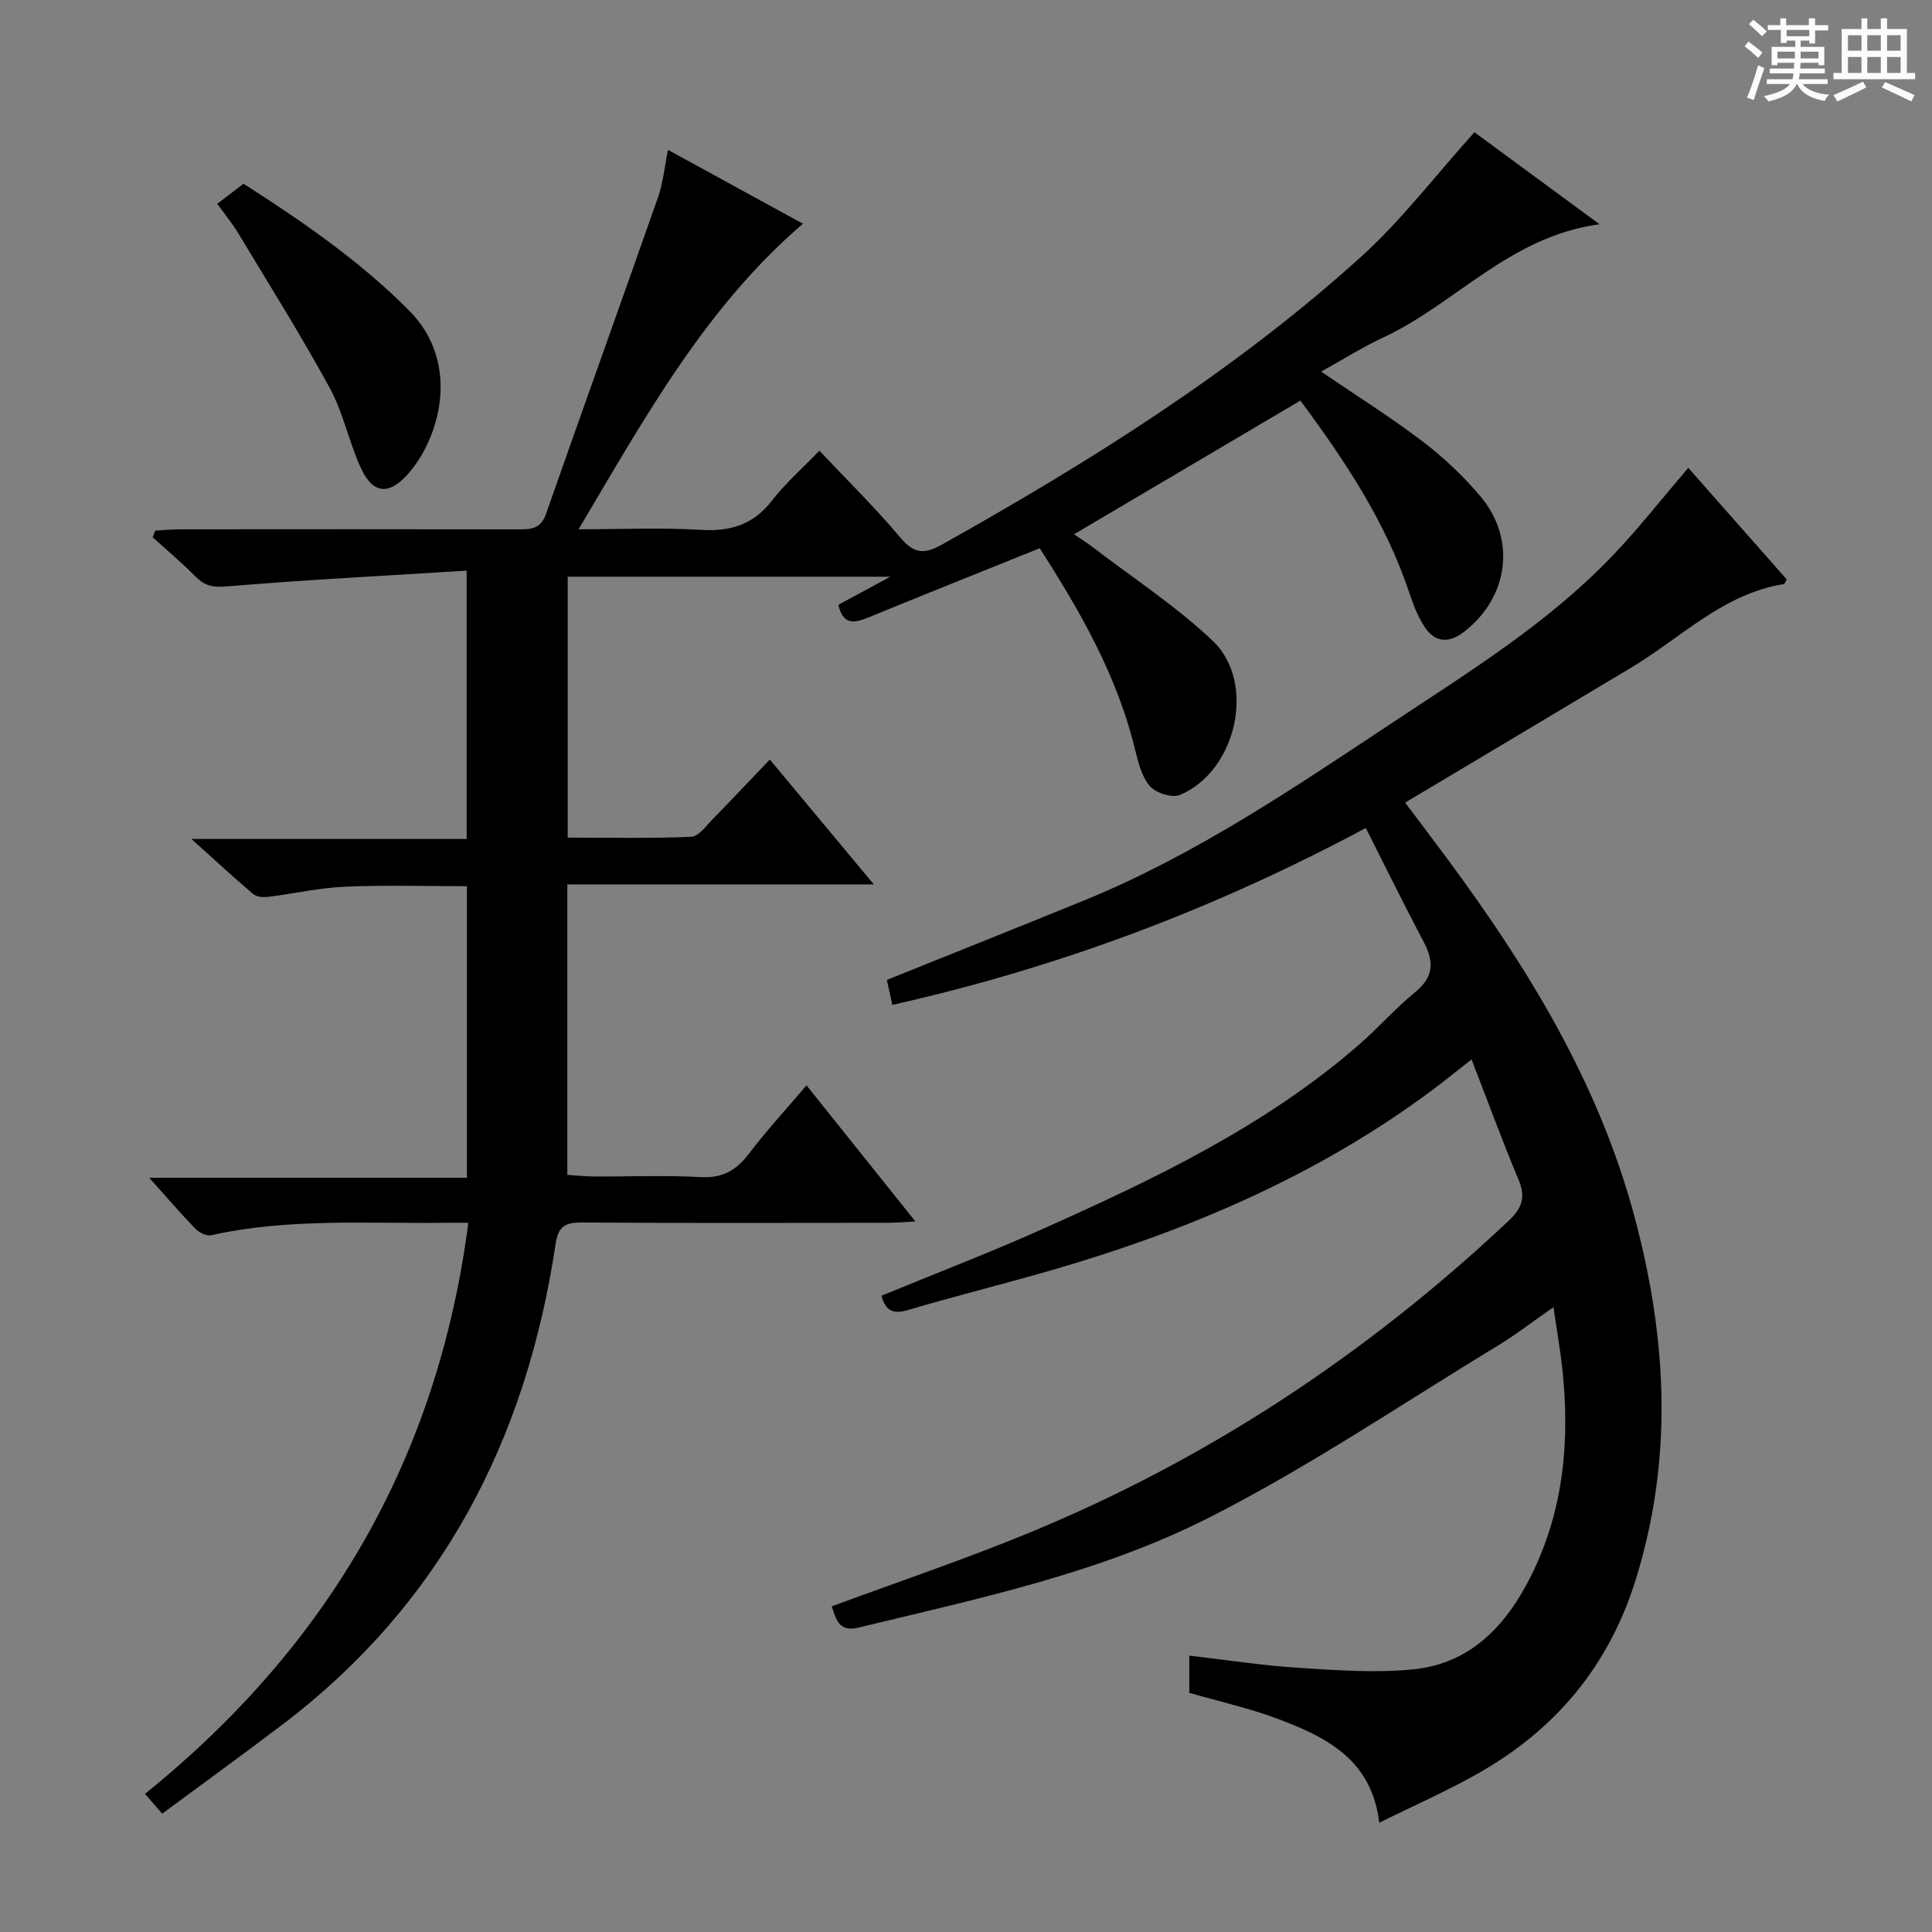 <svg enable-background="new 0 0 400 400" viewBox="0 0 400 400" xmlns="http://www.w3.org/2000/svg"><rect x="0" y="0" width="400" height="400" fill="#808080" stroke="none"/><path d="m361.2 9.6.8-1c.9.7 1.9 1.4 2.9 2.3l-.9 1.1c-1-1-2-1.8-2.8-2.4zm.5 10.6c.9-2.1 1.6-4.3 2.3-6.7.4.2.8.4 1.3.6-.7 2.1-1.5 4.3-2.2 6.6zm.4-15.2.9-.9c1 .8 2 1.6 2.8 2.4l-1 1c-.9-.9-1.8-1.7-2.7-2.5zm12.5-1.2h1.2v1.4h2.7v1.1h-2.7v2.7h-1.2v-.6h-1.8v1.3h4.9v3.8h-1.2v-.5h-3.7c0 .4-.1.9-.1 1.2h5.1v1h-5.2c0 .5-.1.9-.2 1.2h6v1h-5.2c1.1 1.3 2.9 2 5.5 2.2-.4.4-.7.8-.9 1.3-2.9-.5-4.8-1.6-5.7-3.5h-.1c-.8 1.7-2.7 2.9-5.9 3.6-.2-.4-.6-.8-.9-1.1 2.8-.6 4.6-1.4 5.4-2.5h-4.8v-1h5.3c.1-.3.2-.7.2-1.2h-4.9v-1h5c0-.4 0-.8.1-1.2h-3.5v.5h-1.2v-3.8h4.9v-1.3h-1.8v.5h-1.2v-2.7h-2.7v-1h2.6v-1.4h1.2v1.4h4.7v-1.4zm-6.6 8.3h3.6c0-.4 0-.9 0-1.4h-3.6zm1.9-4.6h4.7v-1.3h-4.7zm6.6 3.2h-3.7v1.4h3.7z" fill="#fafbfa"/><path d="m385.3 3.8h1.3v2.2h2.8v-2.2h1.3v2.2h4.1v9.1h1.7v1.3h-16.9v-1.3h1.7v-9.1h4.1v-2.2zm.4 13.1.7 1.2c-1.8.9-3.8 1.9-6 2.9-.2-.4-.5-.8-.8-1.3 2.3-1 4.3-1.9 6.1-2.8zm-3.1-6.4h2.8v-3.2h-2.8zm0 4.6h2.8v-3.3h-2.8zm4-4.6h2.8v-3.2h-2.8zm0 4.6h2.8v-3.3h-2.8zm3.7 1.9c2.1.9 4.1 1.8 6.1 2.7l-.7 1.3c-2.2-1.1-4.2-2-6.1-2.9zm3.2-9.7h-2.8v3.2h2.8zm-2.8 7.8h2.8v-3.3h-2.8z" fill="#fafbfa"/><g fill="#010000"><path d="m273.53 76.94c7.34 5 14.37 9.41 20.95 14.41 4.34 3.3 8.4 7.14 11.93 11.29 7.6 8.93 5.98 21.04-3.34 28.21-3.05 2.34-5.96 2.25-8.11-1.05-1.34-2.05-2.3-4.41-3.07-6.75-4.9-14.88-13.42-27.65-22.66-40.11-15.67 9.25-30.96 18.28-46.87 27.68 1.5 1.03 2.8 1.83 4 2.75 8.29 6.36 17.15 12.13 24.7 19.28 9.14 8.65 4.94 27.07-6.79 31.94-1.62.67-5-.42-6.22-1.85-1.71-2.01-2.42-5.02-3.09-7.73-3.69-15.1-11.23-28.32-19.7-41.5-11.83 4.77-23.52 9.43-35.16 14.2-2.92 1.2-5.47 2.05-6.53-2.49 3.07-1.66 6.33-3.42 10.77-5.82-23.05 0-44.73 0-66.8 0v54.02c8.44 0 17.01.19 25.57-.17 1.56-.07 3.11-2.3 4.5-3.71 3.85-3.92 7.6-7.92 11.77-12.29 7.19 8.64 13.95 16.75 21.54 25.86-21.87 0-42.53 0-63.46 0v60.13c1.82.12 3.72.33 5.62.34 7.33.04 14.68-.29 21.99.13 4.57.26 7.41-1.44 10.04-4.91 3.59-4.73 7.64-9.11 11.87-14.09 7.54 9.43 14.76 18.45 22.55 28.19-2.57.12-4.3.27-6.03.27-21 .02-41.99.08-62.99-.06-3.4-.02-4.92.69-5.48 4.44-6.05 40.47-23.56 74.51-56.68 99.6-8.09 6.13-16.3 12.09-24.76 18.35-1.18-1.36-2.11-2.42-3.56-4.1 37.74-30.49 60.58-69.29 66.93-118.23-1.83 0-3.4-.02-4.98 0-16.11.19-32.29-.99-48.23 2.57-.98.22-2.53-.56-3.32-1.37-3-3.08-5.8-6.36-9.53-10.52h65.77c0-20.47 0-40.22 0-60.37-8.41 0-16.85-.26-25.26.1-5.28.23-10.51 1.44-15.78 2.09-1.04.13-2.46.06-3.18-.55-4.01-3.38-7.85-6.95-12.82-11.42h56.99c0-18.39 0-36.25 0-55.55-16.73 1.04-33.27 1.89-49.77 3.27-2.89.24-4.56-.2-6.44-2.12-2.79-2.83-5.86-5.39-8.81-8.07.19-.46.37-.92.56-1.37 1.68-.09 3.35-.27 5.03-.27 23.33-.02 46.66-.03 69.99.01 2.6 0 4.74.01 5.85-3.16 7.67-21.91 15.55-43.75 23.23-65.66 1.03-2.94 1.31-6.14 2.04-9.75 9.23 5.05 18.34 10.03 27.94 15.29-20.22 17.38-32.66 40.04-46.45 63.26 9.13 0 17.24-.37 25.29.12 6.15.38 10.88-1.06 14.75-6.06 2.73-3.53 6.16-6.53 9.82-10.32 5.82 6.17 11.6 11.83 16.77 17.99 2.83 3.37 4.97 3.48 8.64 1.42 30.69-17.21 60.45-35.82 86.64-59.48 8.44-7.62 15.43-16.84 23.56-25.87 7.7 5.66 16.3 11.99 25.91 19.05-18.65 2.51-29.83 16.53-44.88 23.49-4.2 1.96-8.14 4.46-12.76 7.02z"/><path d="m182.51 268.26c11.01-4.54 22.17-8.81 33.06-13.68 23.27-10.4 46.29-21.32 65.76-38.26 4.02-3.49 7.56-7.55 11.67-10.91 3.83-3.13 3.93-6.29 1.79-10.34-4.03-7.62-7.83-15.36-12.02-23.64-31.26 16.74-63.55 28.88-98.02 36.62-.44-1.98-.81-3.66-1.14-5.17 13.94-5.61 27.5-11.01 41.02-16.53 23.11-9.45 43.61-23.46 64.28-37.14 15.82-10.47 32-20.52 45.19-34.41 5.36-5.65 10.18-11.8 15.44-17.94 6.83 7.75 13.63 15.45 20.36 23.08-.28.51-.39.95-.56.98-12.59 2.02-21.3 11.12-31.61 17.3-15.4 9.23-30.84 18.42-46.81 27.95 2.86 3.81 5.83 7.72 8.75 11.66 16.8 22.71 31.39 46.53 38.77 74.2 6.69 25.07 8.05 49.96.18 75.14-5.59 17.86-16.57 30.9-32.55 39.97-6.48 3.68-13.35 6.69-20.51 10.24-1.52-12.98-10.84-17.67-20.76-21.42-6-2.27-12.32-3.67-18.57-5.48 0-2.41 0-4.85 0-7.7 7.69.89 15.05 2.04 22.45 2.51 7.96.51 16.04 1.13 23.93.33 11.85-1.19 19.22-9.06 24.33-19.26 6.78-13.54 8.11-27.95 6.54-42.77-.43-4.07-1.15-8.12-1.85-12.96-4.16 2.9-7.67 5.63-11.46 7.93-19.89 12.07-39.24 25.21-59.94 35.69-22.7 11.5-47.82 16.75-72.51 22.73-4.11 1-4.62-1.84-5.52-4.4 13.47-4.98 27-9.55 40.19-14.95 37.38-15.29 70.51-37.2 99.92-64.84 2.84-2.67 3.61-4.94 2.08-8.58-3.34-7.93-6.29-16.02-9.72-24.87-3.19 2.5-5.57 4.44-8.03 6.28-23.93 17.84-50.89 29.28-79.37 37.49-9.72 2.8-19.55 5.24-29.25 8.11-3.13.94-4.7.17-5.51-2.96z"/><path d="m44.98 42.2c2.08-1.59 3.64-2.79 5.43-4.16 12.18 7.78 24 15.91 34.29 26.25 10.84 10.9 6.34 26.53-.33 33.96-3.84 4.27-7.15 4.03-9.6-1.24-2.51-5.39-3.66-11.47-6.48-16.65-5.95-10.92-12.59-21.47-19-32.13-1.2-1.99-2.69-3.78-4.31-6.03z"/></g></svg>